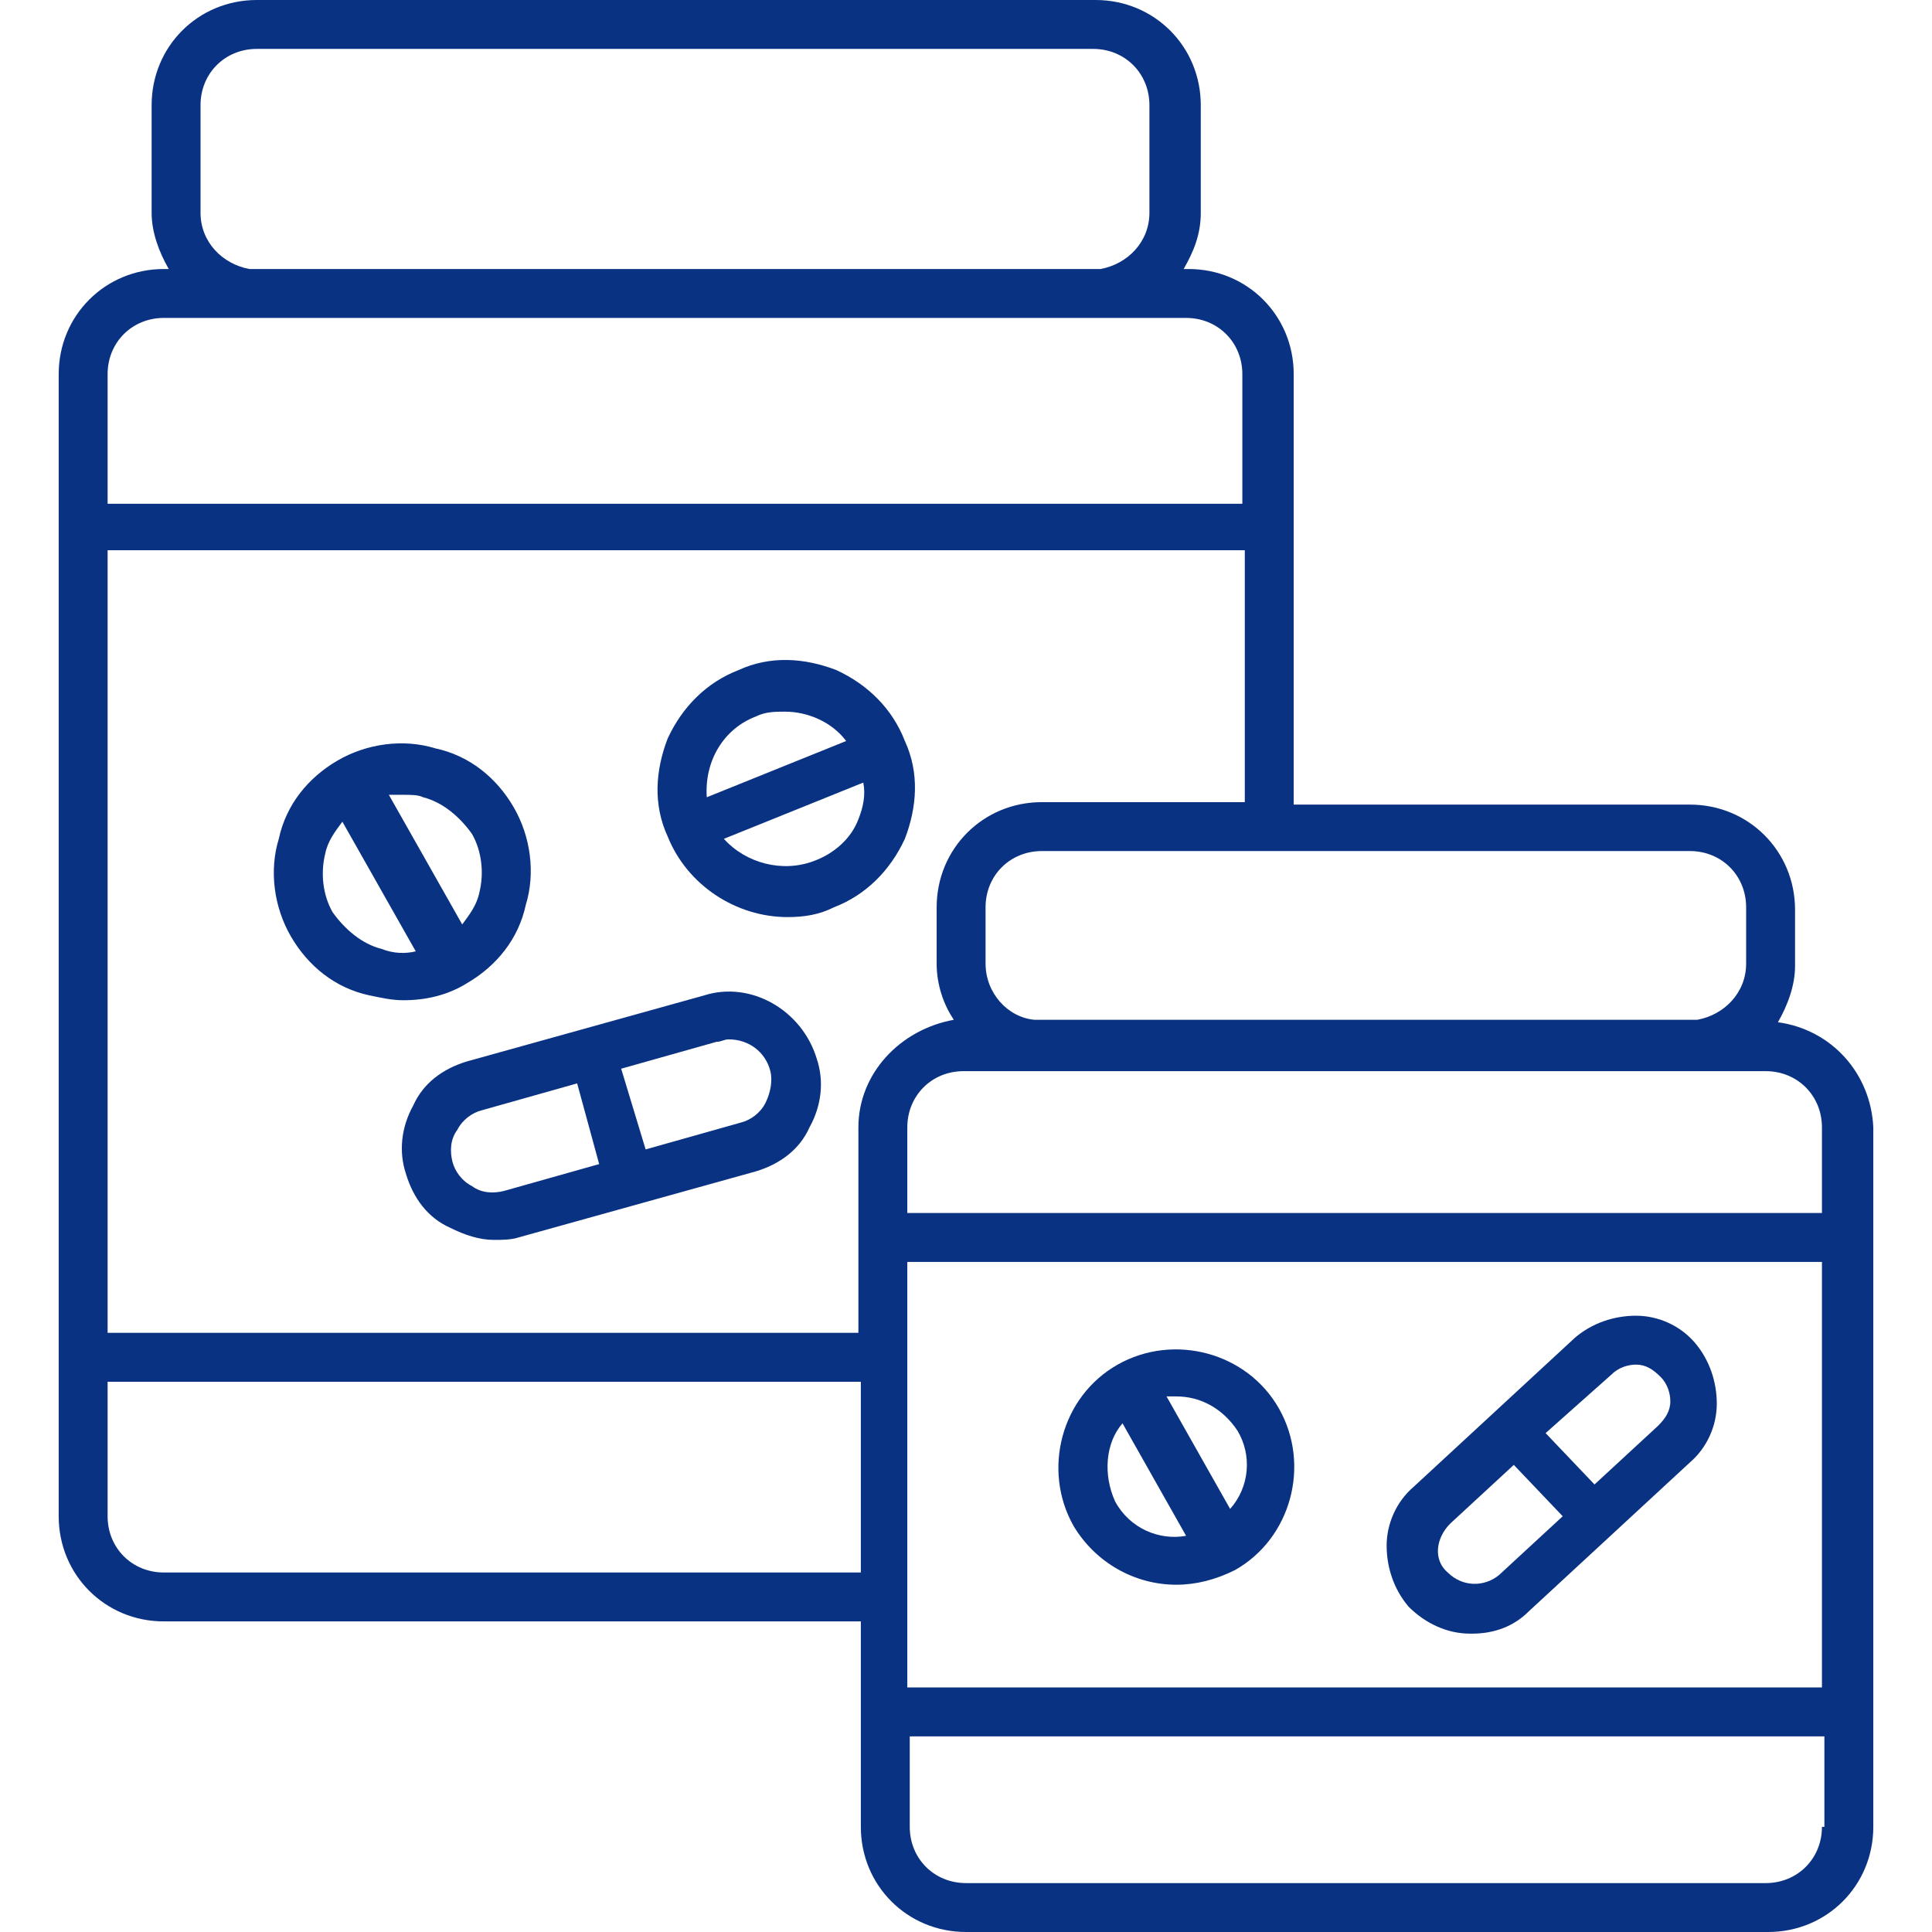 <?xml version="1.0" encoding="UTF-8"?> <svg xmlns="http://www.w3.org/2000/svg" xmlns:xlink="http://www.w3.org/1999/xlink" version="1.1" id="Capa_1" x="0px" y="0px" viewBox="0 0 404.48 404.48" style="enable-background:new 0 0 404.48 404.48;" xml:space="preserve"><g><g><path d="M372.224,214.016c2.048-3.584,3.584-7.68,3.584-11.776v-11.776c0-12.288-9.728-22.016-22.016-22.016h-82.944V78.336 c0-12.288-9.728-22.016-22.016-22.016h-1.024c2.048-3.584,3.584-7.168,3.584-11.776V22.016C251.392,9.728,241.664,0,229.376,0 H53.76C41.472,0,31.744,9.728,31.744,22.016v22.528c0,4.096,1.536,8.192,3.584,11.776h-1.024 c-12.288,0-22.016,9.728-22.016,22.016V317.44c0,12.288,9.728,22.016,22.016,22.016h145.92v43.008 c0,12.288,9.728,22.016,22.016,22.016h167.936c12.288,0,22.016-9.728,22.016-22.016V236.032 C391.68,224.768,383.488,215.552,372.224,214.016z M369.664,224.256c6.656,0,11.776,5.12,11.776,11.776v17.92h0H189.952v-17.92 c0-6.656,5.12-11.776,11.776-11.776H369.664z M353.792,178.176c6.656,0,11.776,5.12,11.776,11.776v11.776 c0,6.144-4.608,10.752-10.24,11.776H216.576c-5.632-0.512-10.24-5.632-10.24-11.776v-11.776c0-6.656,5.12-11.776,11.776-11.776 H353.792z M41.984,22.016c0-6.656,5.12-11.776,11.776-11.776h175.104c6.656,0,11.776,5.12,11.776,11.776v22.528 c0,6.144-4.608,10.752-10.24,11.776H52.224c-5.632-1.024-10.24-5.632-10.24-11.776V22.016z M22.528,78.336 c0-6.656,5.12-11.776,11.776-11.776h17.92c0.512,0,1.024,0,1.536,0h175.104c0.512,0,1.024,0,1.536,0h17.92 c6.656,0,11.776,5.12,11.776,11.776v27.136H22.528V78.336z M180.224,329.216h-0.512H34.304c-6.656,0-11.776-5.12-11.776-11.776 v-28.16h157.696V329.216z M179.712,236.032v43.008H22.528V115.2h238.08v52.736h-42.496c-12.288,0-22.016,9.728-22.016,22.016 v11.776c0,4.608,1.536,8.704,3.584,11.776C188.416,215.552,179.712,224.768,179.712,236.032z M189.952,264.192H381.44v89.088h0 H189.952V264.192z M381.952,382.464h-0.512c0,6.656-5.12,11.776-11.776,11.776H202.24c-6.656,0-11.776-5.12-11.776-11.776V363.52 h191.488V382.464z" fill="#000000" style="fill: rgb(10, 50, 130);"></path></g></g><g><g><path d="M107.52,168.96c-3.584-6.144-9.216-10.752-16.384-12.288c-6.656-2.048-14.336-1.024-20.48,2.56 c-6.144,3.584-10.752,9.216-12.288,16.384c-2.048,6.656-1.024,14.336,2.56,20.48c3.584,6.144,9.216,10.752,16.384,12.288 c2.56,0.512,4.608,1.024,7.168,1.024c4.608,0,9.216-1.024,13.312-3.584c6.144-3.584,10.752-9.216,12.288-16.384 C112.128,182.784,111.104,175.104,107.52,168.96z M79.872,198.656c-4.096-1.024-7.68-4.096-10.24-7.68 c-2.048-3.584-2.56-8.192-1.536-12.288c0.512-2.56,2.048-4.608,3.584-6.656l15.36,27.136 C84.992,199.68,82.432,199.68,79.872,198.656z M100.352,186.88c-0.512,2.56-2.048,4.608-3.584,6.656L81.408,166.4 c0.512,0,1.536,0,3.072,0s3.072,0,4.096,0.512c4.096,1.024,7.68,4.096,10.24,7.68C100.864,178.176,101.376,182.784,100.352,186.88 z" fill="#000000" style="fill: rgb(10, 50, 130);"></path></g></g><g><g><path d="M189.44,155.136c-2.56-6.656-7.68-11.776-14.336-14.848c-6.656-2.56-13.824-3.072-20.48,0 c-6.656,2.56-11.776,7.68-14.848,14.336c-2.56,6.656-3.072,13.824,0,20.48c4.096,10.24,14.336,16.896,25.088,16.896 c3.584,0,6.656-0.512,9.728-2.048c6.656-2.56,11.776-7.68,14.848-14.336C192,168.96,192.512,161.792,189.44,155.136z M158.208,150.016c2.048-1.024,4.096-1.024,6.144-1.024c4.608,0,9.728,2.048,12.8,6.144l-29.184,11.776 C147.456,159.232,151.552,152.576,158.208,150.016z M179.712,171.52c-1.536,4.096-5.12,7.168-9.216,8.704 c-6.656,2.56-14.336,0.512-18.944-4.608l29.184-11.776C181.248,166.4,180.736,168.96,179.712,171.52z" fill="#000000" style="fill: rgb(10, 50, 130);"></path></g></g><g><g><path d="M267.776,294.912c-6.656-11.776-22.016-15.872-33.792-9.216c-11.776,6.656-15.872,22.016-9.216,33.792 c4.608,7.68,12.8,12.288,21.504,12.288c4.096,0,8.192-1.024,12.288-3.072C270.336,322.048,274.432,306.688,267.776,294.912z M233.472,314.368c-2.56-5.632-2.048-12.288,1.536-16.384l13.312,23.552C242.688,322.56,236.544,320,233.472,314.368z M257.536,315.904l-13.312-23.552c0.512,0,1.536,0,2.048,0c5.12,0,9.728,2.56,12.8,7.168 C262.144,304.64,261.632,311.296,257.536,315.904z" fill="#000000" style="fill: rgb(10, 50, 130);"></path></g></g><g><g><path d="M171.008,221.696c-3.072-10.24-13.824-16.384-23.552-13.312l-49.664,13.824c-5.12,1.536-9.216,4.608-11.264,9.216 c-2.56,4.608-3.072,9.728-1.536,14.336c1.536,5.12,4.608,9.216,9.216,11.264c3.072,1.536,6.144,2.56,9.216,2.56 c1.536,0,3.584,0,5.12-0.512l49.664-13.824c5.12-1.536,9.216-4.608,11.264-9.216C172.032,231.424,172.544,226.304,171.008,221.696 z M105.472,249.344c-2.048,0.512-4.608,0.512-6.656-1.024c-2.048-1.024-3.584-3.072-4.096-5.12 c-0.512-2.048-0.512-4.608,1.024-6.656c1.024-2.048,3.072-3.584,5.12-4.096l19.968-5.632l4.608,16.896L105.472,249.344z M160.256,230.912c-1.024,2.048-3.072,3.584-5.12,4.096l-19.968,5.632l-5.12-16.896l19.968-5.632c1.024,0,1.536-0.512,2.56-0.512 c4.096,0,7.68,2.56,8.704,6.656C161.792,226.304,161.28,228.864,160.256,230.912z" fill="#000000" style="fill: rgb(10, 50, 130);"></path></g></g><g><g><path d="M354.816,281.088c-3.072-3.584-7.68-5.632-12.288-5.632c-4.608,0-9.216,1.536-12.8,4.608l-33.792,31.232 c-3.584,3.072-5.632,7.68-5.632,12.288c0,4.608,1.536,9.216,4.608,12.8c3.584,3.584,8.192,5.632,12.8,5.632h0.512 c4.608,0,8.704-1.536,11.776-4.608l33.792-31.232c3.584-3.072,5.632-7.68,5.632-12.288 C359.424,289.28,357.888,284.672,354.816,281.088z M313.856,329.728c-3.072,2.56-7.68,2.56-10.752-0.512 c-3.072-2.56-2.56-7.168,0.512-10.24l13.312-12.288l10.24,10.752L313.856,329.728z M347.136,298.496l-13.312,12.288l-10.24-10.752 l13.824-12.288c1.536-1.536,3.584-2.048,5.12-2.048c2.048,0,3.584,1.024,5.12,2.56s2.048,3.584,2.048,5.12 C349.696,295.424,348.672,296.96,347.136,298.496z" fill="#000000" style="fill: rgb(10, 50, 130);"></path></g></g></svg> 